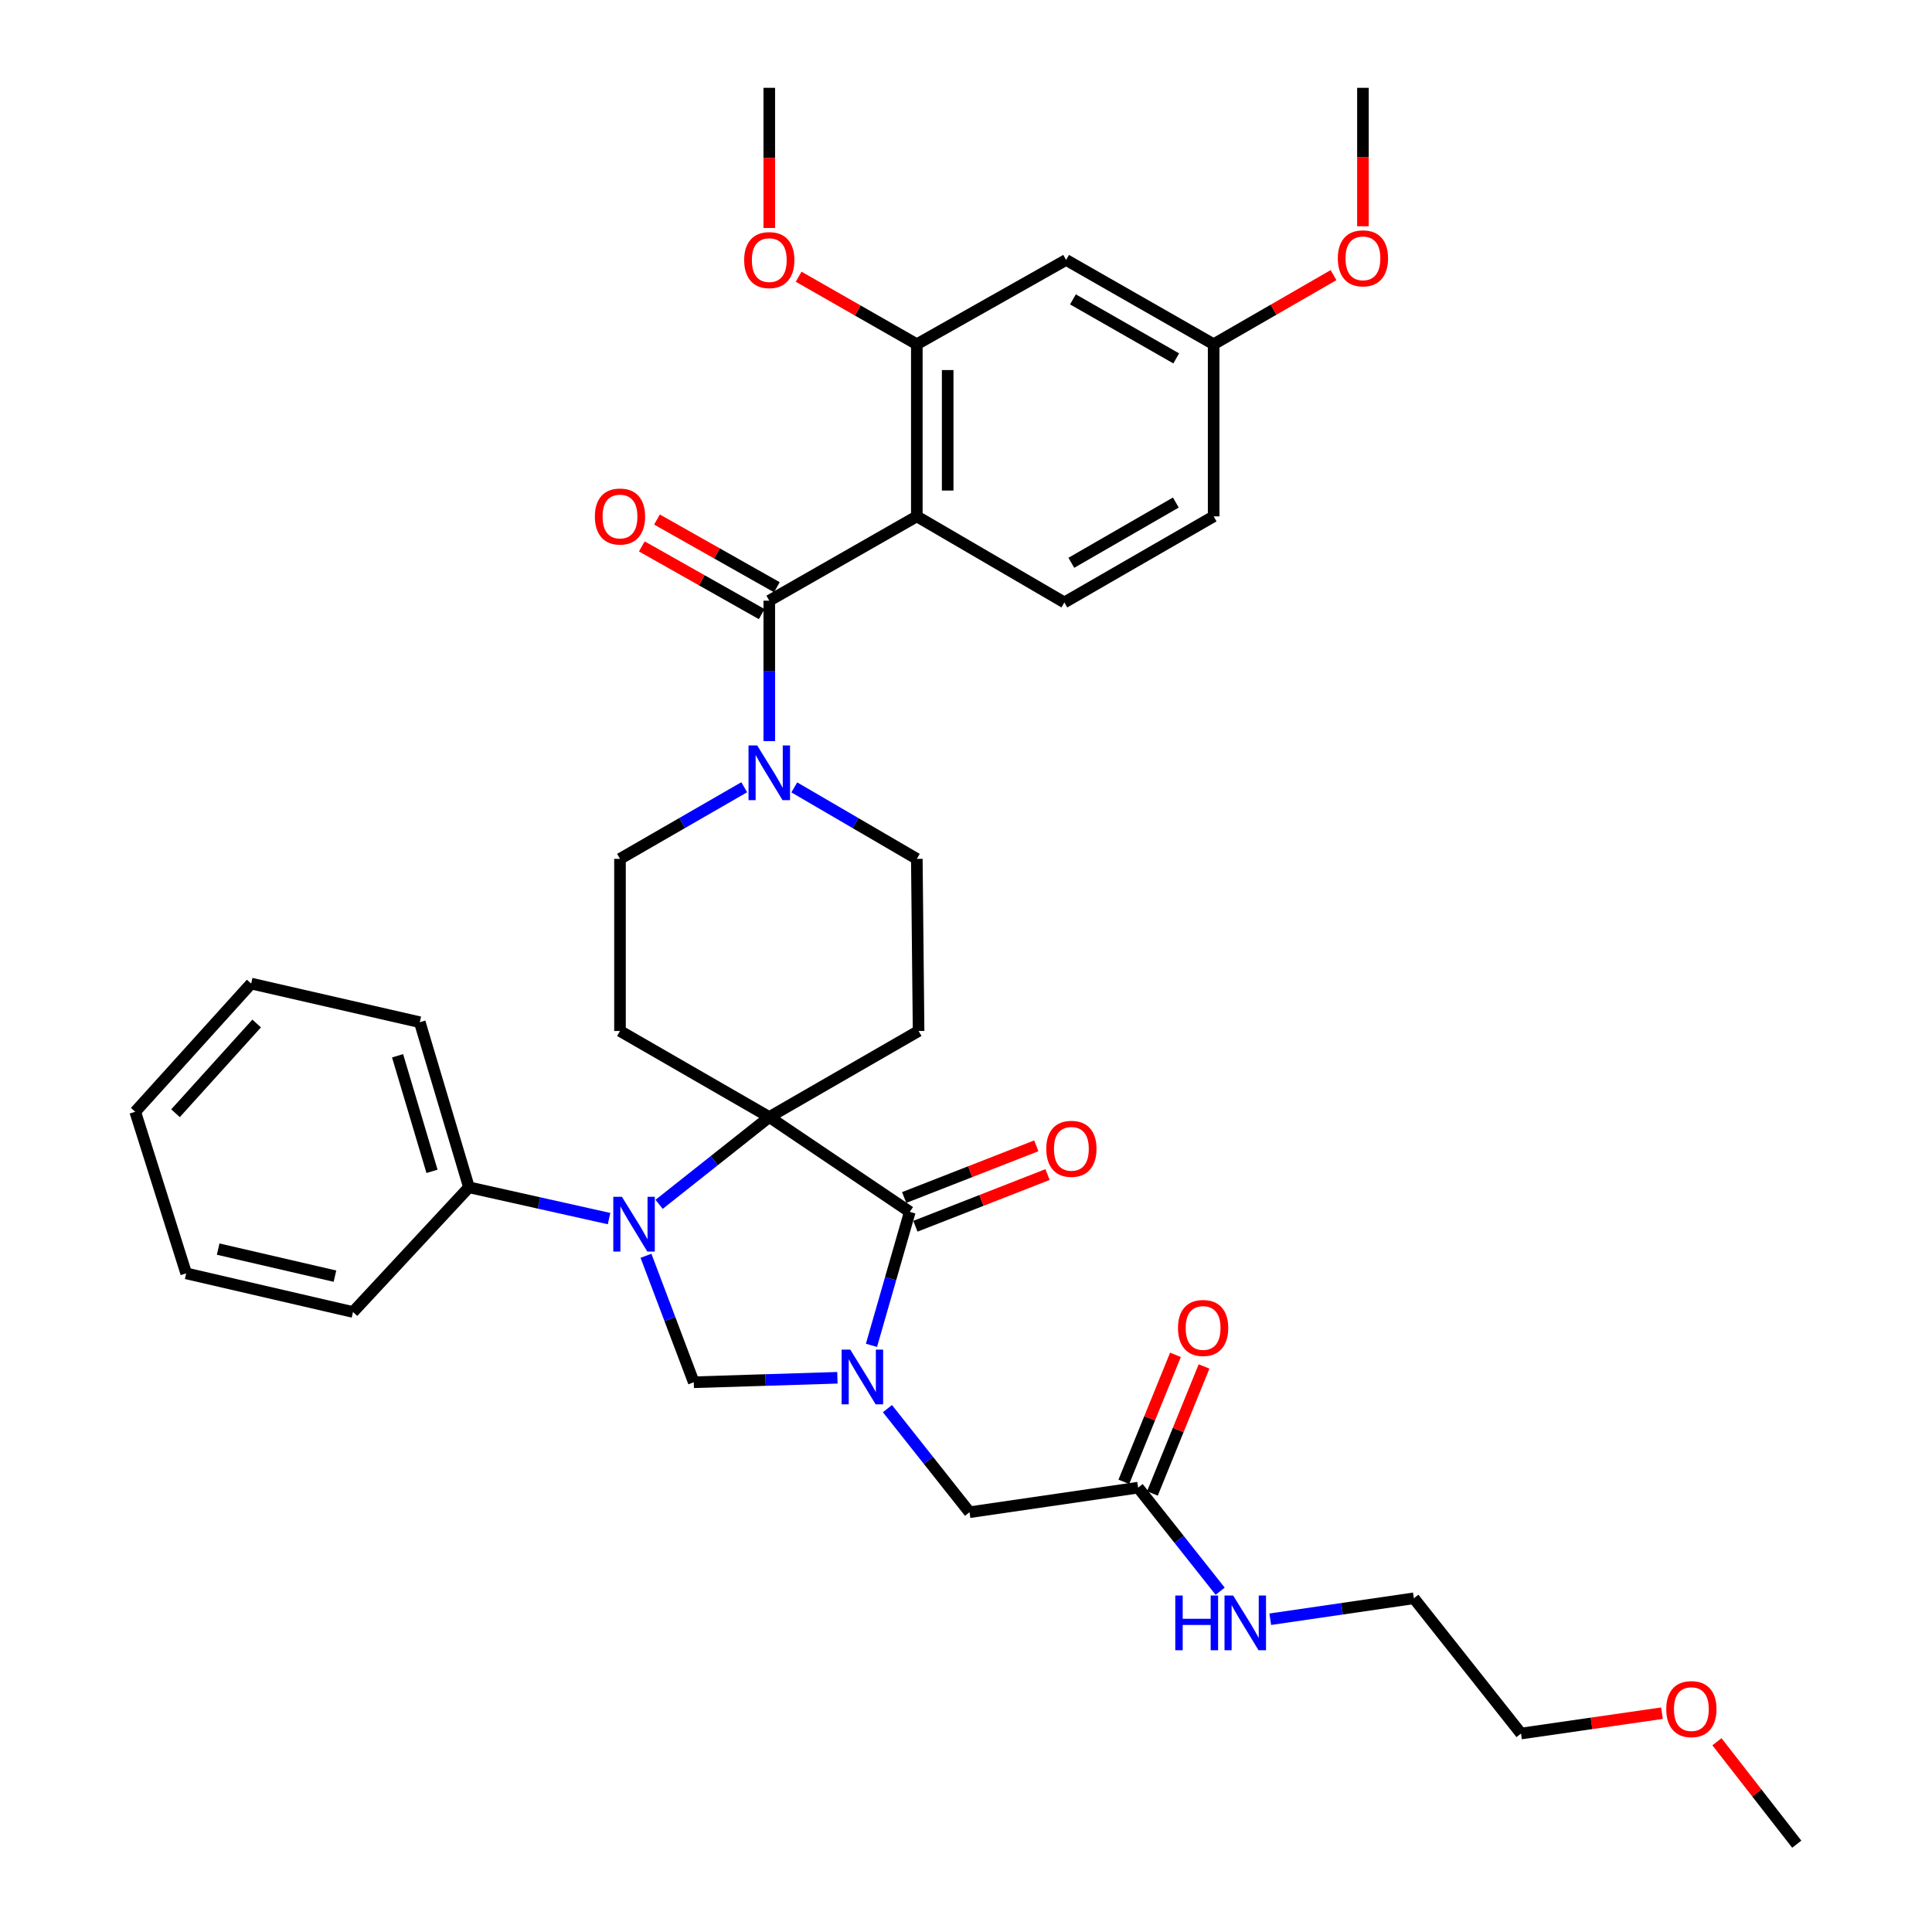 <?xml version='1.0' encoding='iso-8859-1'?>
<svg version='1.1' baseProfile='full'
              xmlns='http://www.w3.org/2000/svg'
                      xmlns:rdkit='http://www.rdkit.org/xml'
                      xmlns:xlink='http://www.w3.org/1999/xlink'
                  xml:space='preserve'
width='1000px' height='1000px' viewBox='0 0 1000 1000'>
<!-- END OF HEADER -->
<rect style='opacity:1.0;fill:#FFFFFF;stroke:none' width='1000' height='1000' x='0' y='0'> </rect>
<path class='bond-0' d='M 474.544,267.271 L 474.544,178.18' style='fill:none;fill-rule:evenodd;stroke:#000000;stroke-width:6px;stroke-linecap:butt;stroke-linejoin:miter;stroke-opacity:1' />
<path class='bond-0' d='M 490.515,253.907 L 490.515,191.544' style='fill:none;fill-rule:evenodd;stroke:#000000;stroke-width:6px;stroke-linecap:butt;stroke-linejoin:miter;stroke-opacity:1' />
<path class='bond-1' d='M 474.544,267.271 L 550.911,311.82' style='fill:none;fill-rule:evenodd;stroke:#000000;stroke-width:6px;stroke-linecap:butt;stroke-linejoin:miter;stroke-opacity:1' />
<path class='bond-2' d='M 474.544,267.271 L 398.178,310.906' style='fill:none;fill-rule:evenodd;stroke:#000000;stroke-width:6px;stroke-linecap:butt;stroke-linejoin:miter;stroke-opacity:1' />
<path class='bond-3' d='M 385.208,407.474 L 353.057,426.01' style='fill:none;fill-rule:evenodd;stroke:#0000FF;stroke-width:6px;stroke-linecap:butt;stroke-linejoin:miter;stroke-opacity:1' />
<path class='bond-3' d='M 353.057,426.01 L 320.906,444.546' style='fill:none;fill-rule:evenodd;stroke:#000000;stroke-width:6px;stroke-linecap:butt;stroke-linejoin:miter;stroke-opacity:1' />
<path class='bond-4' d='M 398.178,383.609 L 398.178,347.258' style='fill:none;fill-rule:evenodd;stroke:#0000FF;stroke-width:6px;stroke-linecap:butt;stroke-linejoin:miter;stroke-opacity:1' />
<path class='bond-4' d='M 398.178,347.258 L 398.178,310.906' style='fill:none;fill-rule:evenodd;stroke:#000000;stroke-width:6px;stroke-linecap:butt;stroke-linejoin:miter;stroke-opacity:1' />
<path class='bond-5' d='M 411.128,407.551 L 442.836,426.049' style='fill:none;fill-rule:evenodd;stroke:#0000FF;stroke-width:6px;stroke-linecap:butt;stroke-linejoin:miter;stroke-opacity:1' />
<path class='bond-5' d='M 442.836,426.049 L 474.544,444.546' style='fill:none;fill-rule:evenodd;stroke:#000000;stroke-width:6px;stroke-linecap:butt;stroke-linejoin:miter;stroke-opacity:1' />
<path class='bond-6' d='M 402.104,303.953 L 371.077,286.432' style='fill:none;fill-rule:evenodd;stroke:#000000;stroke-width:6px;stroke-linecap:butt;stroke-linejoin:miter;stroke-opacity:1' />
<path class='bond-6' d='M 371.077,286.432 L 340.051,268.911' style='fill:none;fill-rule:evenodd;stroke:#FF0000;stroke-width:6px;stroke-linecap:butt;stroke-linejoin:miter;stroke-opacity:1' />
<path class='bond-6' d='M 394.251,317.86 L 363.224,300.339' style='fill:none;fill-rule:evenodd;stroke:#000000;stroke-width:6px;stroke-linecap:butt;stroke-linejoin:miter;stroke-opacity:1' />
<path class='bond-6' d='M 363.224,300.339 L 332.198,282.818' style='fill:none;fill-rule:evenodd;stroke:#FF0000;stroke-width:6px;stroke-linecap:butt;stroke-linejoin:miter;stroke-opacity:1' />
<path class='bond-7' d='M 474.544,178.18 L 551.816,134.545' style='fill:none;fill-rule:evenodd;stroke:#000000;stroke-width:6px;stroke-linecap:butt;stroke-linejoin:miter;stroke-opacity:1' />
<path class='bond-8' d='M 474.544,178.18 L 443.96,160.705' style='fill:none;fill-rule:evenodd;stroke:#000000;stroke-width:6px;stroke-linecap:butt;stroke-linejoin:miter;stroke-opacity:1' />
<path class='bond-8' d='M 443.96,160.705 L 413.376,143.229' style='fill:none;fill-rule:evenodd;stroke:#FF0000;stroke-width:6px;stroke-linecap:butt;stroke-linejoin:miter;stroke-opacity:1' />
<path class='bond-9' d='M 550.911,311.82 L 628.183,267.271' style='fill:none;fill-rule:evenodd;stroke:#000000;stroke-width:6px;stroke-linecap:butt;stroke-linejoin:miter;stroke-opacity:1' />
<path class='bond-9' d='M 554.525,291.302 L 608.615,260.117' style='fill:none;fill-rule:evenodd;stroke:#000000;stroke-width:6px;stroke-linecap:butt;stroke-linejoin:miter;stroke-opacity:1' />
<path class='bond-10' d='M 860.227,886.746 L 823.753,892.009' style='fill:none;fill-rule:evenodd;stroke:#FF0000;stroke-width:6px;stroke-linecap:butt;stroke-linejoin:miter;stroke-opacity:1' />
<path class='bond-10' d='M 823.753,892.009 L 787.278,897.273' style='fill:none;fill-rule:evenodd;stroke:#000000;stroke-width:6px;stroke-linecap:butt;stroke-linejoin:miter;stroke-opacity:1' />
<path class='bond-11' d='M 888.686,901.528 L 909.345,928.037' style='fill:none;fill-rule:evenodd;stroke:#FF0000;stroke-width:6px;stroke-linecap:butt;stroke-linejoin:miter;stroke-opacity:1' />
<path class='bond-11' d='M 909.345,928.037 L 930.004,954.545' style='fill:none;fill-rule:evenodd;stroke:#000000;stroke-width:6px;stroke-linecap:butt;stroke-linejoin:miter;stroke-opacity:1' />
<path class='bond-12' d='M 589.09,770.003 L 610.324,796.805' style='fill:none;fill-rule:evenodd;stroke:#000000;stroke-width:6px;stroke-linecap:butt;stroke-linejoin:miter;stroke-opacity:1' />
<path class='bond-12' d='M 610.324,796.805 L 631.557,823.607' style='fill:none;fill-rule:evenodd;stroke:#0000FF;stroke-width:6px;stroke-linecap:butt;stroke-linejoin:miter;stroke-opacity:1' />
<path class='bond-13' d='M 596.488,773.011 L 609.851,740.143' style='fill:none;fill-rule:evenodd;stroke:#000000;stroke-width:6px;stroke-linecap:butt;stroke-linejoin:miter;stroke-opacity:1' />
<path class='bond-13' d='M 609.851,740.143 L 623.215,707.275' style='fill:none;fill-rule:evenodd;stroke:#FF0000;stroke-width:6px;stroke-linecap:butt;stroke-linejoin:miter;stroke-opacity:1' />
<path class='bond-13' d='M 581.693,766.996 L 595.056,734.128' style='fill:none;fill-rule:evenodd;stroke:#000000;stroke-width:6px;stroke-linecap:butt;stroke-linejoin:miter;stroke-opacity:1' />
<path class='bond-13' d='M 595.056,734.128 L 608.42,701.26' style='fill:none;fill-rule:evenodd;stroke:#FF0000;stroke-width:6px;stroke-linecap:butt;stroke-linejoin:miter;stroke-opacity:1' />
<path class='bond-14' d='M 589.09,770.003 L 501.819,782.727' style='fill:none;fill-rule:evenodd;stroke:#000000;stroke-width:6px;stroke-linecap:butt;stroke-linejoin:miter;stroke-opacity:1' />
<path class='bond-15' d='M 657.489,838.112 L 694.652,832.694' style='fill:none;fill-rule:evenodd;stroke:#0000FF;stroke-width:6px;stroke-linecap:butt;stroke-linejoin:miter;stroke-opacity:1' />
<path class='bond-15' d='M 694.652,832.694 L 731.816,827.276' style='fill:none;fill-rule:evenodd;stroke:#000000;stroke-width:6px;stroke-linecap:butt;stroke-linejoin:miter;stroke-opacity:1' />
<path class='bond-16' d='M 731.816,827.276 L 787.278,897.273' style='fill:none;fill-rule:evenodd;stroke:#000000;stroke-width:6px;stroke-linecap:butt;stroke-linejoin:miter;stroke-opacity:1' />
<path class='bond-17' d='M 320.906,444.546 L 320.906,533.636' style='fill:none;fill-rule:evenodd;stroke:#000000;stroke-width:6px;stroke-linecap:butt;stroke-linejoin:miter;stroke-opacity:1' />
<path class='bond-18' d='M 320.906,533.636 L 398.178,578.186' style='fill:none;fill-rule:evenodd;stroke:#000000;stroke-width:6px;stroke-linecap:butt;stroke-linejoin:miter;stroke-opacity:1' />
<path class='bond-19' d='M 398.178,578.186 L 475.458,533.636' style='fill:none;fill-rule:evenodd;stroke:#000000;stroke-width:6px;stroke-linecap:butt;stroke-linejoin:miter;stroke-opacity:1' />
<path class='bond-20' d='M 398.178,578.186 L 470.907,627.269' style='fill:none;fill-rule:evenodd;stroke:#000000;stroke-width:6px;stroke-linecap:butt;stroke-linejoin:miter;stroke-opacity:1' />
<path class='bond-21' d='M 398.178,578.186 L 369.666,600.774' style='fill:none;fill-rule:evenodd;stroke:#000000;stroke-width:6px;stroke-linecap:butt;stroke-linejoin:miter;stroke-opacity:1' />
<path class='bond-21' d='M 369.666,600.774 L 341.154,623.362' style='fill:none;fill-rule:evenodd;stroke:#0000FF;stroke-width:6px;stroke-linecap:butt;stroke-linejoin:miter;stroke-opacity:1' />
<path class='bond-22' d='M 475.458,533.636 L 474.544,444.546' style='fill:none;fill-rule:evenodd;stroke:#000000;stroke-width:6px;stroke-linecap:butt;stroke-linejoin:miter;stroke-opacity:1' />
<path class='bond-23' d='M 359.094,715.454 L 396.268,714.294' style='fill:none;fill-rule:evenodd;stroke:#000000;stroke-width:6px;stroke-linecap:butt;stroke-linejoin:miter;stroke-opacity:1' />
<path class='bond-23' d='M 396.268,714.294 L 433.442,713.134' style='fill:none;fill-rule:evenodd;stroke:#0000FF;stroke-width:6px;stroke-linecap:butt;stroke-linejoin:miter;stroke-opacity:1' />
<path class='bond-24' d='M 359.094,715.454 L 346.726,682.72' style='fill:none;fill-rule:evenodd;stroke:#000000;stroke-width:6px;stroke-linecap:butt;stroke-linejoin:miter;stroke-opacity:1' />
<path class='bond-24' d='M 346.726,682.72 L 334.358,649.986' style='fill:none;fill-rule:evenodd;stroke:#0000FF;stroke-width:6px;stroke-linecap:butt;stroke-linejoin:miter;stroke-opacity:1' />
<path class='bond-25' d='M 451.07,696.348 L 460.988,661.808' style='fill:none;fill-rule:evenodd;stroke:#0000FF;stroke-width:6px;stroke-linecap:butt;stroke-linejoin:miter;stroke-opacity:1' />
<path class='bond-25' d='M 460.988,661.808 L 470.907,627.269' style='fill:none;fill-rule:evenodd;stroke:#000000;stroke-width:6px;stroke-linecap:butt;stroke-linejoin:miter;stroke-opacity:1' />
<path class='bond-26' d='M 459.337,729.105 L 480.578,755.916' style='fill:none;fill-rule:evenodd;stroke:#0000FF;stroke-width:6px;stroke-linecap:butt;stroke-linejoin:miter;stroke-opacity:1' />
<path class='bond-26' d='M 480.578,755.916 L 501.819,782.727' style='fill:none;fill-rule:evenodd;stroke:#000000;stroke-width:6px;stroke-linecap:butt;stroke-linejoin:miter;stroke-opacity:1' />
<path class='bond-27' d='M 473.816,634.706 L 508.014,621.327' style='fill:none;fill-rule:evenodd;stroke:#000000;stroke-width:6px;stroke-linecap:butt;stroke-linejoin:miter;stroke-opacity:1' />
<path class='bond-27' d='M 508.014,621.327 L 542.213,607.948' style='fill:none;fill-rule:evenodd;stroke:#FF0000;stroke-width:6px;stroke-linecap:butt;stroke-linejoin:miter;stroke-opacity:1' />
<path class='bond-27' d='M 467.997,619.833 L 502.196,606.454' style='fill:none;fill-rule:evenodd;stroke:#000000;stroke-width:6px;stroke-linecap:butt;stroke-linejoin:miter;stroke-opacity:1' />
<path class='bond-27' d='M 502.196,606.454 L 536.394,593.075' style='fill:none;fill-rule:evenodd;stroke:#FF0000;stroke-width:6px;stroke-linecap:butt;stroke-linejoin:miter;stroke-opacity:1' />
<path class='bond-28' d='M 315.252,630.751 L 278.991,622.648' style='fill:none;fill-rule:evenodd;stroke:#0000FF;stroke-width:6px;stroke-linecap:butt;stroke-linejoin:miter;stroke-opacity:1' />
<path class='bond-28' d='M 278.991,622.648 L 242.729,614.546' style='fill:none;fill-rule:evenodd;stroke:#000000;stroke-width:6px;stroke-linecap:butt;stroke-linejoin:miter;stroke-opacity:1' />
<path class='bond-29' d='M 242.729,614.546 L 217.273,529.093' style='fill:none;fill-rule:evenodd;stroke:#000000;stroke-width:6px;stroke-linecap:butt;stroke-linejoin:miter;stroke-opacity:1' />
<path class='bond-29' d='M 223.604,606.288 L 205.786,546.471' style='fill:none;fill-rule:evenodd;stroke:#000000;stroke-width:6px;stroke-linecap:butt;stroke-linejoin:miter;stroke-opacity:1' />
<path class='bond-30' d='M 242.729,614.546 L 182.723,679.094' style='fill:none;fill-rule:evenodd;stroke:#000000;stroke-width:6px;stroke-linecap:butt;stroke-linejoin:miter;stroke-opacity:1' />
<path class='bond-31' d='M 217.273,529.093 L 130.002,509.094' style='fill:none;fill-rule:evenodd;stroke:#000000;stroke-width:6px;stroke-linecap:butt;stroke-linejoin:miter;stroke-opacity:1' />
<path class='bond-32' d='M 130.002,509.094 L 69.996,575.453' style='fill:none;fill-rule:evenodd;stroke:#000000;stroke-width:6px;stroke-linecap:butt;stroke-linejoin:miter;stroke-opacity:1' />
<path class='bond-32' d='M 132.847,529.76 L 90.843,576.211' style='fill:none;fill-rule:evenodd;stroke:#000000;stroke-width:6px;stroke-linecap:butt;stroke-linejoin:miter;stroke-opacity:1' />
<path class='bond-33' d='M 69.996,575.453 L 96.366,659.095' style='fill:none;fill-rule:evenodd;stroke:#000000;stroke-width:6px;stroke-linecap:butt;stroke-linejoin:miter;stroke-opacity:1' />
<path class='bond-34' d='M 96.366,659.095 L 182.723,679.094' style='fill:none;fill-rule:evenodd;stroke:#000000;stroke-width:6px;stroke-linecap:butt;stroke-linejoin:miter;stroke-opacity:1' />
<path class='bond-34' d='M 112.923,646.536 L 173.373,660.535' style='fill:none;fill-rule:evenodd;stroke:#000000;stroke-width:6px;stroke-linecap:butt;stroke-linejoin:miter;stroke-opacity:1' />
<path class='bond-35' d='M 551.816,134.545 L 628.183,178.18' style='fill:none;fill-rule:evenodd;stroke:#000000;stroke-width:6px;stroke-linecap:butt;stroke-linejoin:miter;stroke-opacity:1' />
<path class='bond-35' d='M 555.348,154.957 L 608.805,185.502' style='fill:none;fill-rule:evenodd;stroke:#000000;stroke-width:6px;stroke-linecap:butt;stroke-linejoin:miter;stroke-opacity:1' />
<path class='bond-36' d='M 628.183,178.18 L 628.183,267.271' style='fill:none;fill-rule:evenodd;stroke:#000000;stroke-width:6px;stroke-linecap:butt;stroke-linejoin:miter;stroke-opacity:1' />
<path class='bond-37' d='M 628.183,178.18 L 659.204,160.296' style='fill:none;fill-rule:evenodd;stroke:#000000;stroke-width:6px;stroke-linecap:butt;stroke-linejoin:miter;stroke-opacity:1' />
<path class='bond-37' d='M 659.204,160.296 L 690.225,142.411' style='fill:none;fill-rule:evenodd;stroke:#FF0000;stroke-width:6px;stroke-linecap:butt;stroke-linejoin:miter;stroke-opacity:1' />
<path class='bond-38' d='M 398.178,117.997 L 398.178,81.726' style='fill:none;fill-rule:evenodd;stroke:#FF0000;stroke-width:6px;stroke-linecap:butt;stroke-linejoin:miter;stroke-opacity:1' />
<path class='bond-38' d='M 398.178,81.726 L 398.178,45.455' style='fill:none;fill-rule:evenodd;stroke:#000000;stroke-width:6px;stroke-linecap:butt;stroke-linejoin:miter;stroke-opacity:1' />
<path class='bond-39' d='M 705.455,117.106 L 705.455,81.281' style='fill:none;fill-rule:evenodd;stroke:#FF0000;stroke-width:6px;stroke-linecap:butt;stroke-linejoin:miter;stroke-opacity:1' />
<path class='bond-39' d='M 705.455,81.281 L 705.455,45.455' style='fill:none;fill-rule:evenodd;stroke:#000000;stroke-width:6px;stroke-linecap:butt;stroke-linejoin:miter;stroke-opacity:1' />
<path  class='atom-1' d='M 391.918 385.836
L 401.198 400.836
Q 402.118 402.316, 403.598 404.996
Q 405.078 407.676, 405.158 407.836
L 405.158 385.836
L 408.918 385.836
L 408.918 414.156
L 405.038 414.156
L 395.078 397.756
Q 393.918 395.836, 392.678 393.636
Q 391.478 391.436, 391.118 390.756
L 391.118 414.156
L 387.438 414.156
L 387.438 385.836
L 391.918 385.836
' fill='#0000FF'/>
<path  class='atom-3' d='M 307.906 267.351
Q 307.906 260.551, 311.266 256.751
Q 314.626 252.951, 320.906 252.951
Q 327.186 252.951, 330.546 256.751
Q 333.906 260.551, 333.906 267.351
Q 333.906 274.231, 330.506 278.151
Q 327.106 282.031, 320.906 282.031
Q 314.666 282.031, 311.266 278.151
Q 307.906 274.271, 307.906 267.351
M 320.906 278.831
Q 325.226 278.831, 327.546 275.951
Q 329.906 273.031, 329.906 267.351
Q 329.906 261.791, 327.546 258.991
Q 325.226 256.151, 320.906 256.151
Q 316.586 256.151, 314.226 258.951
Q 311.906 261.751, 311.906 267.351
Q 311.906 273.071, 314.226 275.951
Q 316.586 278.831, 320.906 278.831
' fill='#FF0000'/>
<path  class='atom-6' d='M 862.455 884.629
Q 862.455 877.829, 865.815 874.029
Q 869.175 870.229, 875.455 870.229
Q 881.735 870.229, 885.095 874.029
Q 888.455 877.829, 888.455 884.629
Q 888.455 891.509, 885.055 895.429
Q 881.655 899.309, 875.455 899.309
Q 869.215 899.309, 865.815 895.429
Q 862.455 891.549, 862.455 884.629
M 875.455 896.109
Q 879.775 896.109, 882.095 893.229
Q 884.455 890.309, 884.455 884.629
Q 884.455 879.069, 882.095 876.269
Q 879.775 873.429, 875.455 873.429
Q 871.135 873.429, 868.775 876.229
Q 866.455 879.029, 866.455 884.629
Q 866.455 890.349, 868.775 893.229
Q 871.135 896.109, 875.455 896.109
' fill='#FF0000'/>
<path  class='atom-8' d='M 608.324 825.84
L 612.164 825.84
L 612.164 837.88
L 626.644 837.88
L 626.644 825.84
L 630.484 825.84
L 630.484 854.16
L 626.644 854.16
L 626.644 841.08
L 612.164 841.08
L 612.164 854.16
L 608.324 854.16
L 608.324 825.84
' fill='#0000FF'/>
<path  class='atom-8' d='M 638.284 825.84
L 647.564 840.84
Q 648.484 842.32, 649.964 845
Q 651.444 847.68, 651.524 847.84
L 651.524 825.84
L 655.284 825.84
L 655.284 854.16
L 651.404 854.16
L 641.444 837.76
Q 640.284 835.84, 639.044 833.64
Q 637.844 831.44, 637.484 830.76
L 637.484 854.16
L 633.804 854.16
L 633.804 825.84
L 638.284 825.84
' fill='#0000FF'/>
<path  class='atom-9' d='M 609.726 687.355
Q 609.726 680.555, 613.086 676.755
Q 616.446 672.955, 622.726 672.955
Q 629.006 672.955, 632.366 676.755
Q 635.726 680.555, 635.726 687.355
Q 635.726 694.235, 632.326 698.155
Q 628.926 702.035, 622.726 702.035
Q 616.486 702.035, 613.086 698.155
Q 609.726 694.275, 609.726 687.355
M 622.726 698.835
Q 627.046 698.835, 629.366 695.955
Q 631.726 693.035, 631.726 687.355
Q 631.726 681.795, 629.366 678.995
Q 627.046 676.155, 622.726 676.155
Q 618.406 676.155, 616.046 678.955
Q 613.726 681.755, 613.726 687.355
Q 613.726 693.075, 616.046 695.955
Q 618.406 698.835, 622.726 698.835
' fill='#FF0000'/>
<path  class='atom-17' d='M 440.105 698.57
L 449.385 713.57
Q 450.305 715.05, 451.785 717.73
Q 453.265 720.41, 453.345 720.57
L 453.345 698.57
L 457.105 698.57
L 457.105 726.89
L 453.225 726.89
L 443.265 710.49
Q 442.105 708.57, 440.865 706.37
Q 439.665 704.17, 439.305 703.49
L 439.305 726.89
L 435.625 726.89
L 435.625 698.57
L 440.105 698.57
' fill='#0000FF'/>
<path  class='atom-19' d='M 321.921 619.48
L 331.201 634.48
Q 332.121 635.96, 333.601 638.64
Q 335.081 641.32, 335.161 641.48
L 335.161 619.48
L 338.921 619.48
L 338.921 647.8
L 335.041 647.8
L 325.081 631.4
Q 323.921 629.48, 322.681 627.28
Q 321.481 625.08, 321.121 624.4
L 321.121 647.8
L 317.441 647.8
L 317.441 619.48
L 321.921 619.48
' fill='#0000FF'/>
<path  class='atom-21' d='M 541.549 594.627
Q 541.549 587.827, 544.909 584.027
Q 548.269 580.227, 554.549 580.227
Q 560.829 580.227, 564.189 584.027
Q 567.549 587.827, 567.549 594.627
Q 567.549 601.507, 564.149 605.427
Q 560.749 609.307, 554.549 609.307
Q 548.309 609.307, 544.909 605.427
Q 541.549 601.547, 541.549 594.627
M 554.549 606.107
Q 558.869 606.107, 561.189 603.227
Q 563.549 600.307, 563.549 594.627
Q 563.549 589.067, 561.189 586.267
Q 558.869 583.427, 554.549 583.427
Q 550.229 583.427, 547.869 586.227
Q 545.549 589.027, 545.549 594.627
Q 545.549 600.347, 547.869 603.227
Q 550.229 606.107, 554.549 606.107
' fill='#FF0000'/>
<path  class='atom-33' d='M 385.178 134.625
Q 385.178 127.825, 388.538 124.025
Q 391.898 120.225, 398.178 120.225
Q 404.458 120.225, 407.818 124.025
Q 411.178 127.825, 411.178 134.625
Q 411.178 141.505, 407.778 145.425
Q 404.378 149.305, 398.178 149.305
Q 391.938 149.305, 388.538 145.425
Q 385.178 141.545, 385.178 134.625
M 398.178 146.105
Q 402.498 146.105, 404.818 143.225
Q 407.178 140.305, 407.178 134.625
Q 407.178 129.065, 404.818 126.265
Q 402.498 123.425, 398.178 123.425
Q 393.858 123.425, 391.498 126.225
Q 389.178 129.025, 389.178 134.625
Q 389.178 140.345, 391.498 143.225
Q 393.858 146.105, 398.178 146.105
' fill='#FF0000'/>
<path  class='atom-34' d='M 692.455 133.711
Q 692.455 126.911, 695.815 123.111
Q 699.175 119.311, 705.455 119.311
Q 711.735 119.311, 715.095 123.111
Q 718.455 126.911, 718.455 133.711
Q 718.455 140.591, 715.055 144.511
Q 711.655 148.391, 705.455 148.391
Q 699.215 148.391, 695.815 144.511
Q 692.455 140.631, 692.455 133.711
M 705.455 145.191
Q 709.775 145.191, 712.095 142.311
Q 714.455 139.391, 714.455 133.711
Q 714.455 128.151, 712.095 125.351
Q 709.775 122.511, 705.455 122.511
Q 701.135 122.511, 698.775 125.311
Q 696.455 128.111, 696.455 133.711
Q 696.455 139.431, 698.775 142.311
Q 701.135 145.191, 705.455 145.191
' fill='#FF0000'/>
</svg>
